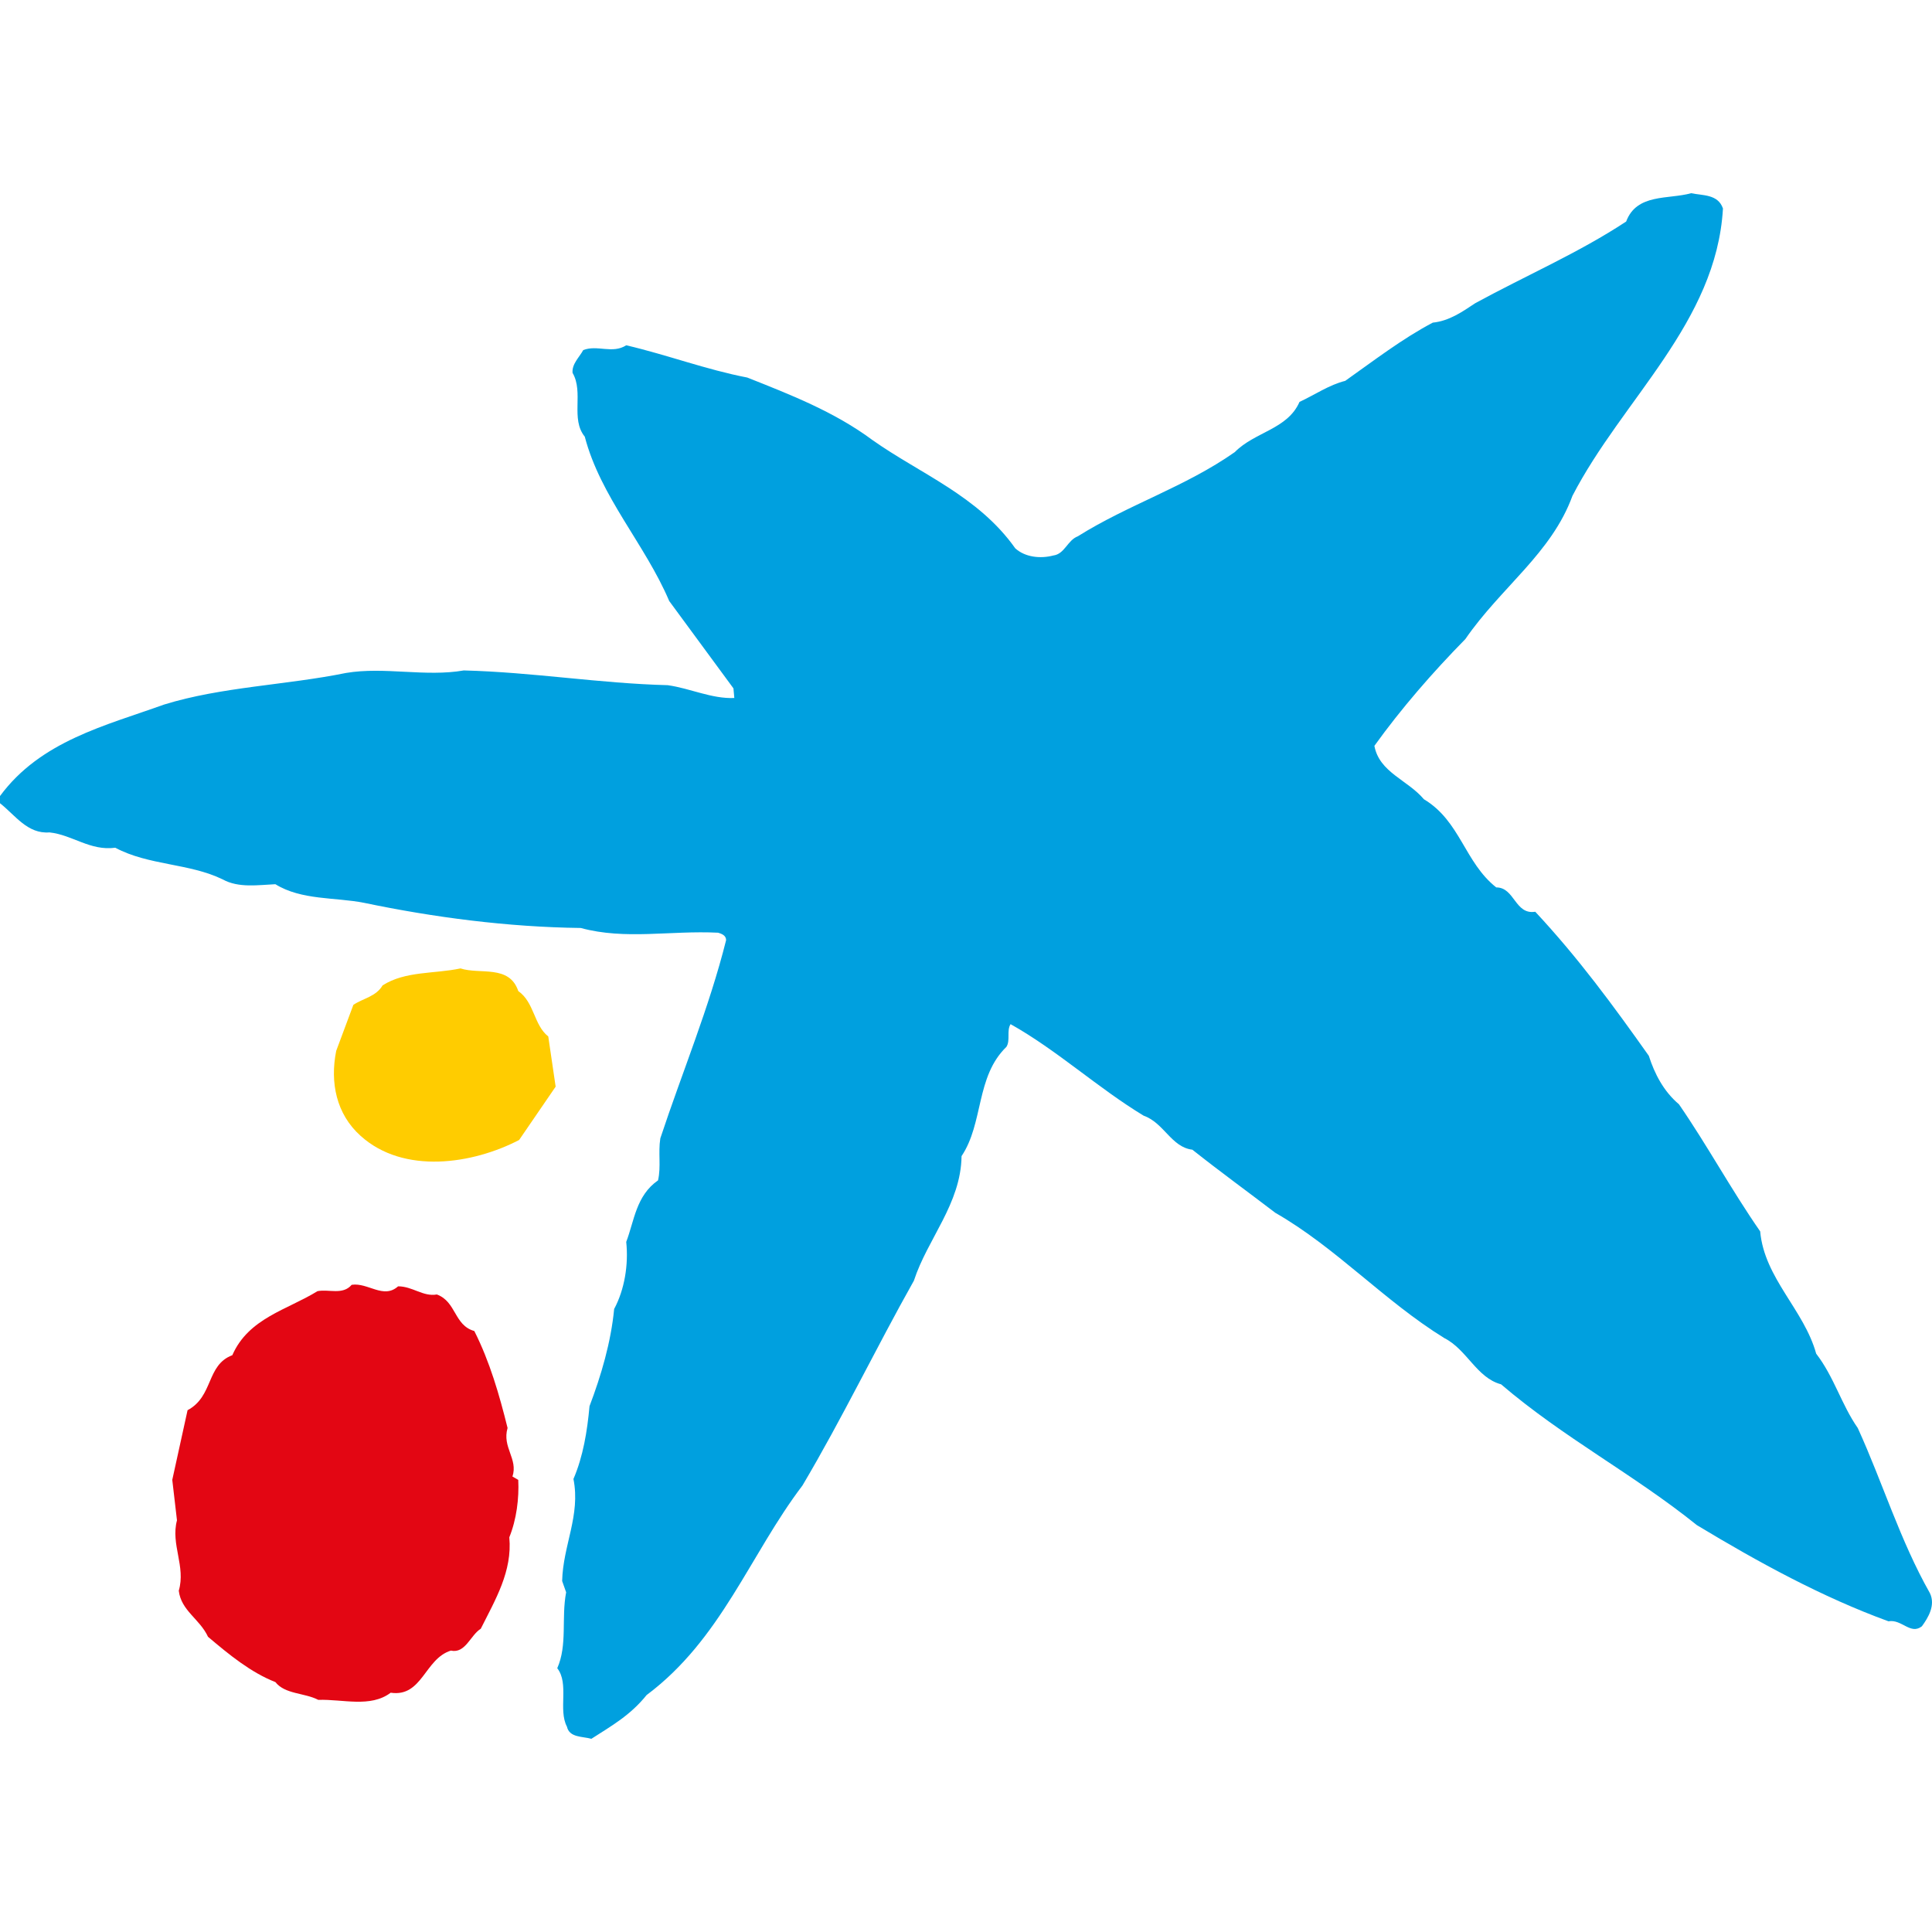 <svg width="60" height="60" viewBox="0 0 60 60" fill="none" xmlns="http://www.w3.org/2000/svg">
<path d="M16.096 30.779C16.597 31.13 16.576 31.834 17.027 32.188L17.256 33.747L16.122 35.403C14.681 36.153 12.537 36.483 11.199 35.275C10.441 34.596 10.245 33.615 10.441 32.636L10.974 31.207C11.274 31.003 11.677 30.952 11.882 30.602C12.587 30.151 13.492 30.248 14.301 30.075C14.906 30.273 15.816 29.948 16.096 30.779Z" fill="#FFCC00"/>
<path d="M12.363 39.948C12.815 39.948 13.14 40.278 13.567 40.201C14.176 40.426 14.098 41.158 14.73 41.336C15.21 42.285 15.509 43.322 15.763 44.347C15.587 44.95 16.095 45.303 15.915 45.855L16.095 45.959C16.123 46.534 16.042 47.188 15.817 47.742C15.915 48.798 15.384 49.677 14.931 50.582C14.608 50.782 14.454 51.361 14.002 51.261C13.188 51.513 13.116 52.714 12.133 52.569C11.504 53.044 10.642 52.764 9.885 52.791C9.458 52.569 8.852 52.62 8.553 52.239C7.79 51.94 7.114 51.386 6.46 50.832C6.204 50.277 5.627 50.026 5.552 49.401C5.775 48.645 5.296 47.964 5.496 47.215L5.35 45.959L5.825 43.795C6.636 43.364 6.402 42.391 7.215 42.087C7.719 40.934 8.924 40.677 9.86 40.098C10.219 40.029 10.642 40.227 10.922 39.901C11.428 39.823 11.908 40.356 12.363 39.948Z" fill="#E30613"/>
<path d="M53.508 6.475C53.304 10.02 50.379 12.407 48.834 15.398C48.185 17.181 46.617 18.236 45.507 19.848C44.496 20.876 43.512 22.008 42.683 23.163C42.837 23.989 43.714 24.22 44.22 24.821C45.355 25.5 45.479 26.778 46.467 27.559C47.044 27.559 47.044 28.416 47.679 28.315C49.016 29.749 50.101 31.229 51.205 32.788C51.383 33.342 51.663 33.891 52.141 34.294C53.026 35.577 53.757 36.935 54.664 38.242C54.794 39.698 56.027 40.676 56.403 42.039C56.962 42.766 57.187 43.621 57.695 44.349C58.474 46.058 59.007 47.838 59.936 49.478C60.113 49.852 59.887 50.23 59.686 50.506C59.332 50.783 59.059 50.277 58.648 50.351C56.588 49.6 54.613 48.52 52.699 47.365C50.727 45.779 48.558 44.652 46.617 42.991C45.859 42.79 45.559 41.912 44.857 41.557C42.986 40.402 41.494 38.746 39.605 37.664C38.749 37.01 37.889 36.386 37.03 35.705C36.374 35.626 36.152 34.873 35.518 34.649C34.104 33.795 32.822 32.61 31.384 31.806C31.255 32.01 31.384 32.308 31.255 32.511C30.296 33.442 30.552 34.873 29.862 35.904C29.842 37.386 28.805 38.472 28.382 39.772C27.194 41.885 26.157 44.049 24.922 46.132C23.28 48.296 22.401 50.908 20.08 52.642C19.576 53.27 18.997 53.595 18.366 54C18.087 53.922 17.683 53.967 17.607 53.623C17.329 53.097 17.683 52.288 17.306 51.808C17.628 51.083 17.428 50.255 17.582 49.45L17.458 49.1C17.483 47.993 18.035 47.063 17.809 45.931C18.111 45.229 18.237 44.448 18.308 43.67C18.671 42.714 18.974 41.682 19.073 40.652C19.397 40.049 19.523 39.273 19.448 38.568C19.698 37.918 19.751 37.134 20.436 36.657C20.534 36.227 20.436 35.804 20.507 35.352C21.19 33.289 22.022 31.303 22.55 29.197C22.55 29.045 22.401 28.996 22.302 28.966C20.813 28.892 19.425 29.197 18.035 28.819C15.762 28.791 13.47 28.49 11.306 28.038C10.419 27.862 9.359 27.962 8.553 27.46C8.022 27.483 7.411 27.585 6.915 27.31C5.876 26.804 4.616 26.881 3.58 26.327C2.799 26.433 2.247 25.925 1.535 25.851C0.855 25.904 0.478 25.322 0 24.945V24.722C1.261 23.01 3.279 22.535 5.095 21.881C6.887 21.327 8.882 21.279 10.748 20.899C11.933 20.699 13.216 21.029 14.403 20.821C16.547 20.875 18.616 21.225 20.737 21.279C21.445 21.379 22.097 21.706 22.805 21.677L22.778 21.378L20.783 18.665C20.035 16.905 18.646 15.424 18.161 13.561C17.71 13.009 18.136 12.184 17.781 11.579C17.759 11.3 17.988 11.102 18.112 10.873C18.543 10.699 19.02 11 19.448 10.723C20.737 11.025 21.922 11.477 23.207 11.725C24.544 12.256 25.908 12.785 27.093 13.665C28.58 14.717 30.375 15.397 31.53 17.029C31.837 17.307 32.312 17.357 32.713 17.251C33.068 17.204 33.148 16.778 33.477 16.653C35.037 15.672 36.804 15.124 38.347 14.041C38.968 13.41 39.985 13.335 40.357 12.482C40.842 12.256 41.274 11.954 41.777 11.828C42.662 11.203 43.542 10.522 44.496 10.02C45.006 9.967 45.406 9.688 45.812 9.418C47.375 8.563 49.016 7.859 50.502 6.88C50.831 6 51.812 6.199 52.52 6C52.872 6.076 53.354 6.024 53.508 6.475Z" fill="#00A0DF"/>
</svg>
